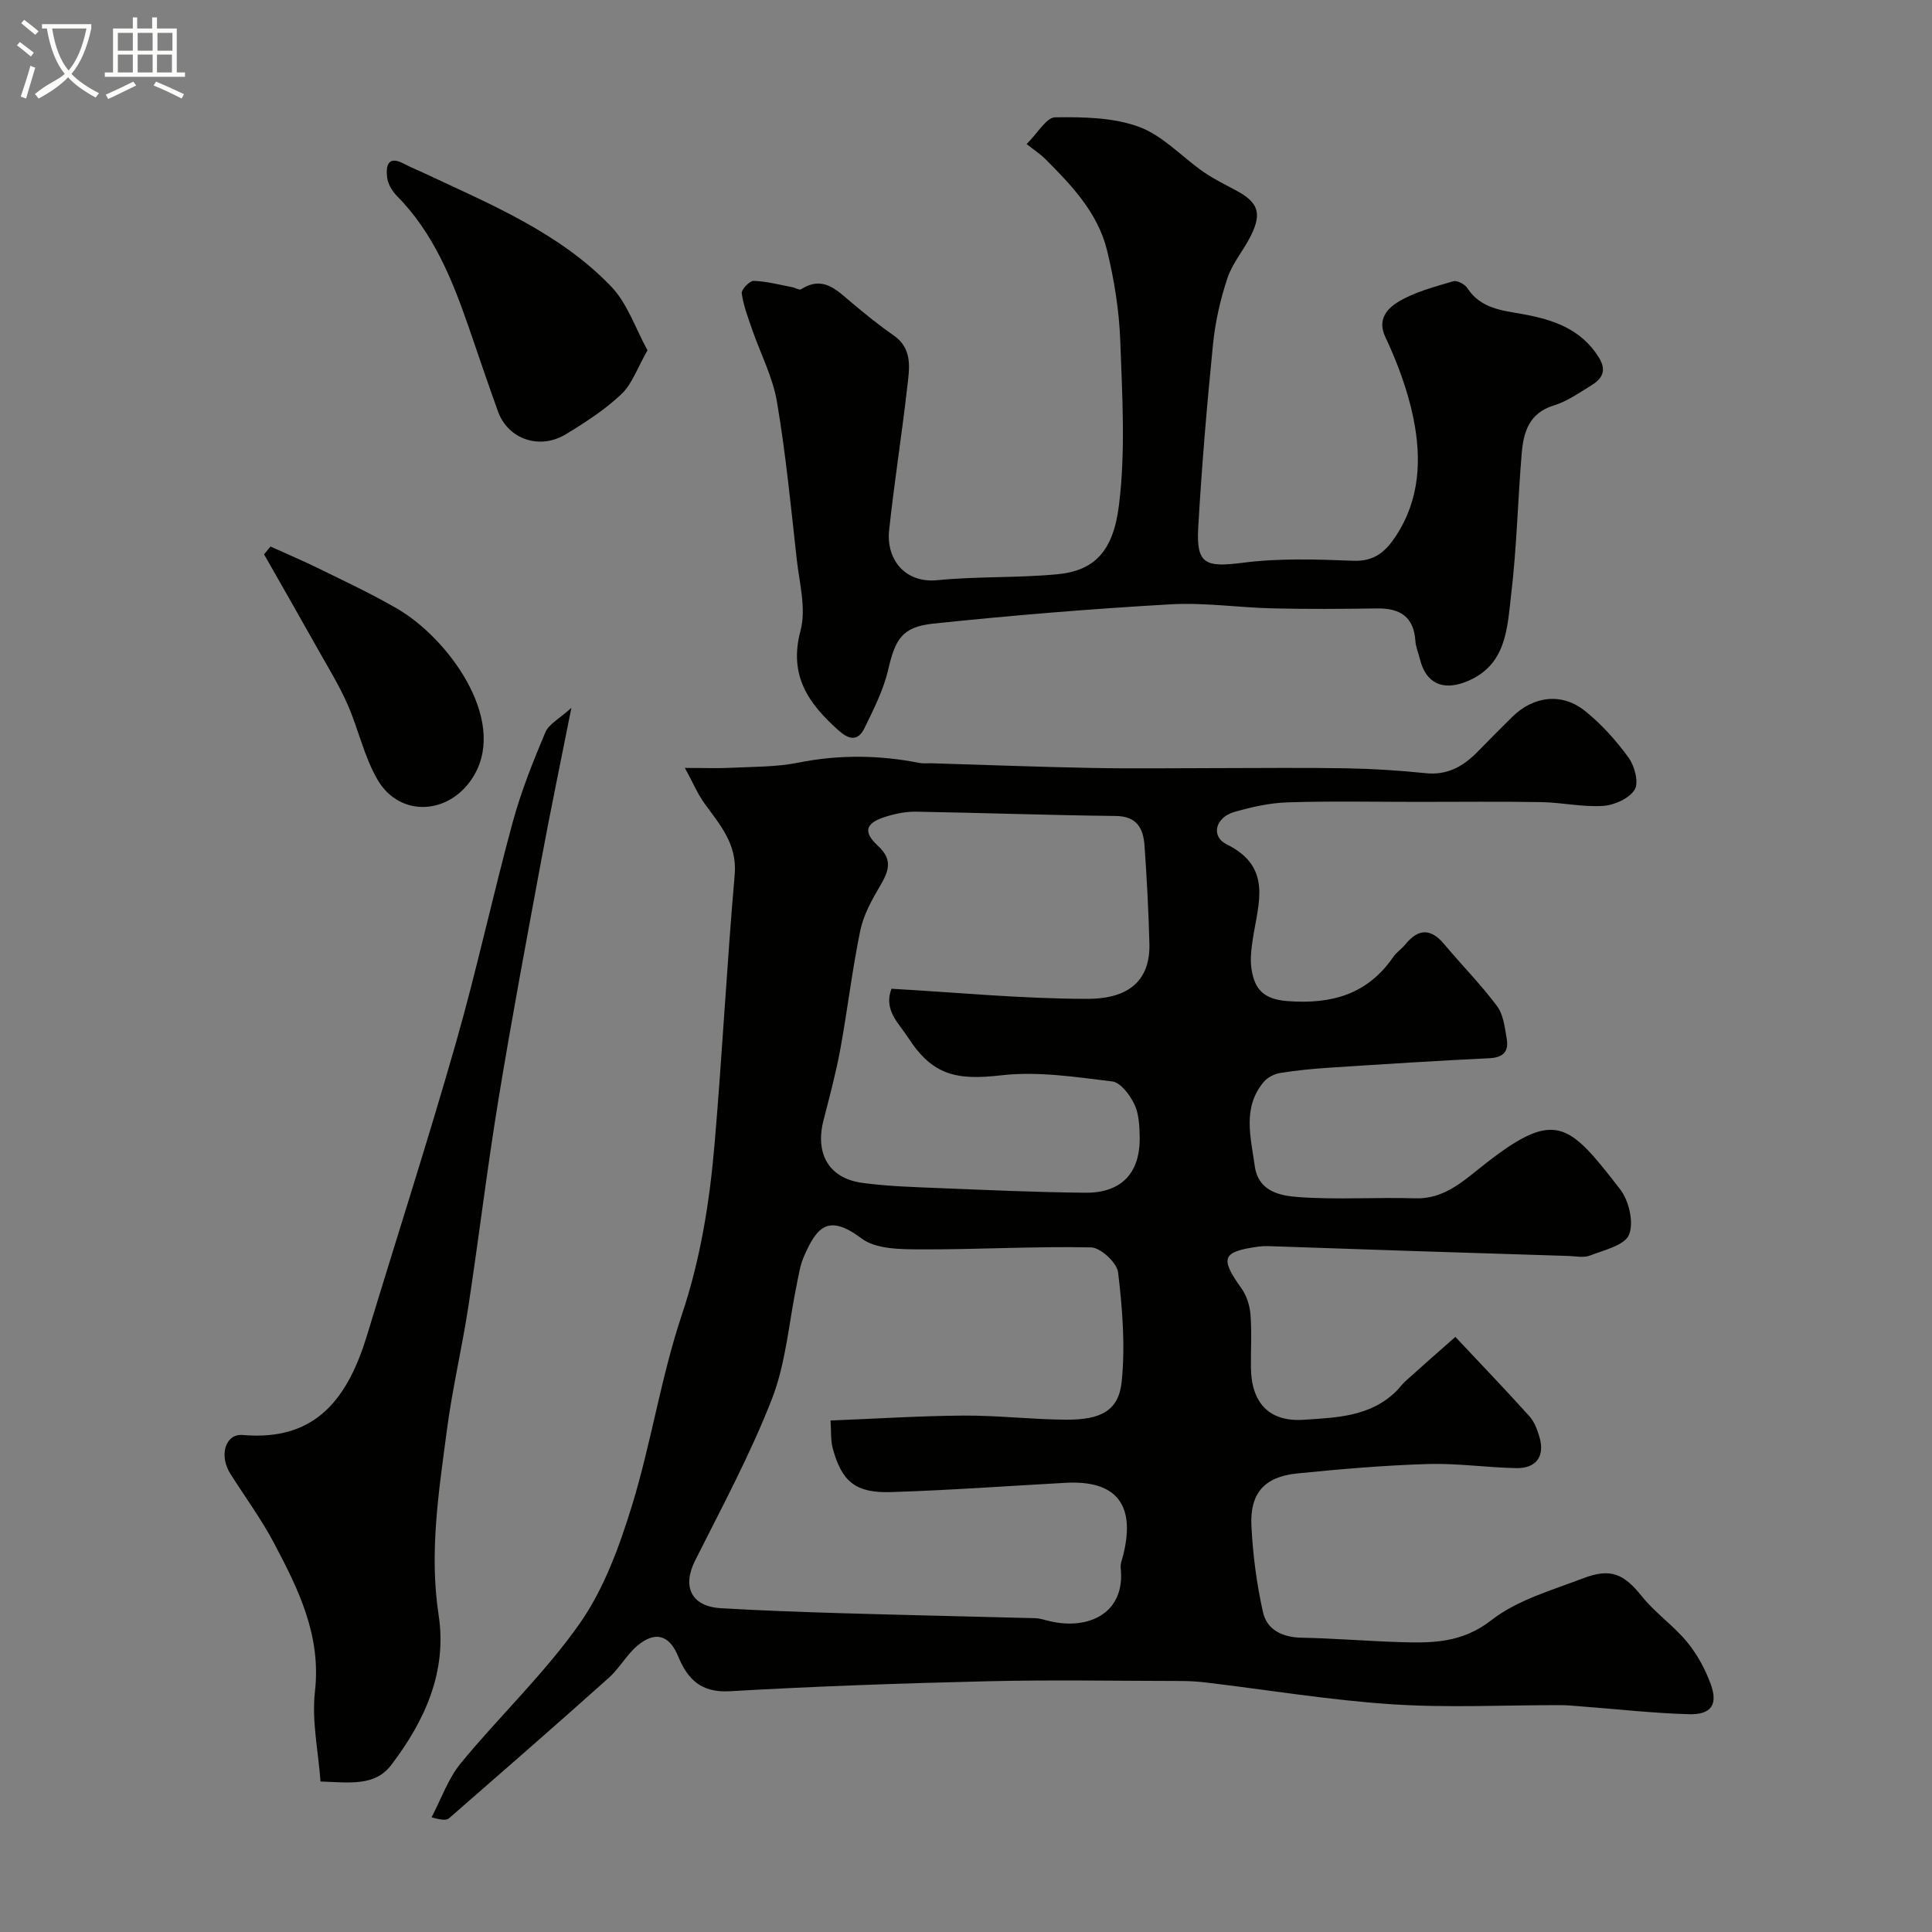 <svg enable-background="new 0 0 400 400" viewBox="0 0 400 400" xmlns="http://www.w3.org/2000/svg"><rect x="0" y="0" width="400" height="400" fill="#808080" stroke="none"/><path d="m6.4 11.7c-1-.8-1.9-1.6-2.9-2.3l.6-.7c.9.7 1.9 1.4 2.9 2.2zm-2.1 8.3c.7-2.1 1.4-4.2 2-6.4.2.1.6.3 1 .4-.7 2.3-1.3 4.4-1.9 6.4zm3-12.8c-1.1-.9-2.1-1.7-2.9-2.4l.6-.7c1 .8 2 1.5 3 2.4zm1.4-1.3v-.9h10.2v.9c-.9 4.2-2.3 7.3-4.1 9.4 1.3 1.4 3.2 2.7 5.7 4-.2.2-.4.5-.7.9-2.5-1.4-4.4-2.7-5.7-4.2-1.4 1.5-3.5 3-6.1 4.4 0 0 0 0-.1-.1-.3-.4-.5-.7-.7-.8 2.7-2.3 4.7-2.8 6.2-4.2-1.8-2.2-3-5.3-3.7-9.4zm9.2 0h-7.1c.6 3.8 1.7 6.7 3.4 8.7 1.7-2 2.9-4.8 3.7-8.7z" fill="#fbfcfa"/><path d="m31.6 3.6h.9v2.3h4.1v9.1h1.7v.9h-16.6v-.9h1.7v-9.1h4.1v-2.3h.9v2.3h3.1v-2.3zm-4 13.3.6.8c-1.9.9-3.8 1.9-5.8 2.8-.2-.3-.3-.6-.5-.9 2-.9 3.9-1.8 5.7-2.7zm-3.2-10.1v3.7h3.1v-3.7zm0 4.5v3.7h3.1v-3.7zm4.1-4.5v3.7h3.1v-3.7zm0 4.5v3.7h3.1v-3.7zm9.1 9.1c-2.1-1.1-4.1-2-5.8-2.7l.5-.8c2.2.9 4.1 1.8 5.8 2.6zm-1.9-13.6h-3.1v3.7h3.1zm-3.2 4.5v3.7h3.1v-3.7z" fill="#fbfcfa"/><g fill="#010100"><path d="m301.32 276.79c5.73 6.1 10.61 11.18 15.32 16.42 1.03 1.15 1.65 2.79 2.09 4.31 1.16 4-.66 6.53-4.87 6.44-6.1-.13-12.21-1.04-18.3-.85-9.04.28-18.07 1.05-27.07 1.96-6.66.67-9.74 4.1-9.4 10.8.3 6.01 1.08 12.05 2.4 17.92.82 3.65 4.02 5.2 7.98 5.28 6.77.13 13.53.7 20.3.91 6.69.21 12.9.22 18.99-4.53 5.36-4.18 12.5-6.19 19.04-8.69 5.8-2.22 8.47-.82 12.21 3.83 2.74 3.41 6.51 5.99 9.29 9.38 2.09 2.54 3.76 5.62 4.89 8.72 1.54 4.22.1 6.34-4.47 6.22-7.39-.2-14.76-1.04-22.14-1.6-1.48-.11-2.97-.27-4.45-.28-11.66-.02-23.37.59-34.98-.18-12.87-.85-25.66-2.98-38.49-4.51-1.8-.22-3.63-.31-5.45-.31-13.16-.02-26.33-.26-39.49.05-17.87.42-35.75 1.04-53.59 2.07-5.98.35-8.75-2.44-10.74-7.26-1.82-4.41-4.78-5.28-8.48-2.12-2.22 1.9-3.69 4.67-5.88 6.62-10.93 9.77-21.98 19.41-33.03 29.04-.54.47-1.51.44-3.65-.18 1.99-3.77 3.42-8 6.07-11.22 8.04-9.77 17.36-18.58 24.59-28.88 5.02-7.16 8.21-15.92 10.82-24.39 4-13.01 6.02-26.66 10.34-39.55 3.89-11.62 5.76-23.43 6.78-35.43 1.59-18.54 2.54-37.14 4.16-55.67.56-6.38-3.08-10.36-6.31-14.85-1.36-1.89-2.27-4.09-4-7.27 4.11 0 6.89.11 9.65-.03 4.6-.23 9.29-.15 13.77-1.05 8.45-1.7 16.78-1.6 25.18.05.8.16 1.66.04 2.49.07 11.1.33 22.2.76 33.3.97 8.53.16 17.06.03 25.59.03 9.03 0 18.07-.12 27.1.04 5.44.1 10.88.45 16.29 1.01 4.58.48 7.89-1.49 10.87-4.56 2.32-2.39 4.68-4.75 7.05-7.09 4.38-4.32 10.25-5.09 15.05-1.25 3.43 2.74 6.47 6.14 9.05 9.7 1.25 1.72 2.15 5.15 1.25 6.61-1.12 1.82-4.19 3.21-6.52 3.36-4.22.28-8.51-.7-12.78-.78-8.53-.15-17.06-.05-25.59-.05-9 0-18-.19-26.99.1-3.69.12-7.43.96-11.01 1.99-3.92 1.13-4.94 5.04-1.56 6.71 9.49 4.69 6.53 12.17 5.41 19.47-.32 2.11-.61 4.34-.28 6.41.64 4.09 2.48 6.2 7.47 6.57 9.19.68 16.55-1.41 21.9-9.18.65-.94 1.7-1.61 2.43-2.51 2.71-3.36 5.3-3.44 8.12-.06 3.59 4.29 7.55 8.29 10.9 12.77 1.32 1.77 1.61 4.44 2.01 6.75.45 2.59-.64 3.91-3.56 4.05-11.03.53-22.06 1.24-33.08 1.96-3.43.22-6.87.55-10.26 1.1-1.22.2-2.62.91-3.4 1.84-4.47 5.33-2.69 11.43-1.87 17.39.75 5.41 5.37 6.2 9.18 6.47 7.99.57 16.05 0 24.07.25 5.66.18 9.54-3.22 13.4-6.3 15.56-12.44 18.15-9.57 29.01 4.44 1.82 2.35 2.87 6.88 1.83 9.4-.9 2.2-5.17 3.17-8.1 4.31-1.3.51-2.97.12-4.47.08-10.43-.32-20.86-.65-31.29-.99-9.77-.32-19.53-.67-29.3-.99-1.16-.04-2.35-.12-3.5.04-7.63 1.04-8.09 2.35-3.57 8.67 1.07 1.5 1.71 3.55 1.86 5.4.29 3.64.05 7.33.09 10.99.08 7.31 3.78 11.28 10.92 10.8 6.78-.45 13.83-.63 19.19-5.94.67-.67 1.23-1.47 1.93-2.1 3.19-2.88 6.4-5.69 10.29-9.12zm-129.37 17.31c9.44-.37 18.5-.96 27.56-1.02 7.1-.04 14.2.82 21.3.85 7.22.03 10.83-1.93 11.43-7.93.75-7.44.14-15.11-.75-22.57-.24-2-3.62-5.13-5.61-5.17-11.76-.25-23.53.46-35.3.41-4.14-.02-9.24-.02-12.22-2.27-7.06-5.32-9.33-2.1-11.91 3.72-.78 1.75-1.06 3.74-1.46 5.65-1.66 7.96-2.25 16.33-5.15 23.81-4.47 11.51-10.39 22.48-15.94 33.55-2.7 5.39-.78 9.47 5.35 9.83 8.26.49 16.53.78 24.8 1.03 13.43.4 26.86.68 40.29 1.04.96.03 1.92.36 2.88.59 8.28 1.99 15.8-1.73 14.81-10.95-.1-.93.33-1.92.56-2.87 2.52-10.35-1.52-15.37-11.98-14.8-12.03.66-24.06 1.54-36.1 1.92-7.4.24-10.24-2.17-12.11-9.09-.44-1.68-.29-3.53-.45-5.73zm12.62-89.39c13.67.77 27.13 2.09 40.58 2.09 8.99 0 13-4.18 12.82-11.42-.17-6.77-.53-13.54-1.01-20.29-.25-3.52-1.53-6.1-5.94-6.15-13.77-.16-27.54-.65-41.31-.89-2.08-.04-4.24.39-6.24 1.01-4.29 1.31-4.9 3.11-1.67 6.09 3.12 2.88 2.18 5.23.43 8.23-1.71 2.91-3.45 6.03-4.12 9.28-1.68 8.14-2.64 16.42-4.14 24.6-.91 4.95-2.23 9.84-3.48 14.72-1.77 6.95 1.17 12.01 8.09 12.93 5.23.7 10.55.86 15.83 1.07 10.1.41 20.2.87 30.3.96 7.52.07 11.41-4.13 11.25-11.64-.05-2.26-.16-4.74-1.11-6.7-.94-1.92-2.84-4.49-4.57-4.7-7.62-.92-15.44-2.14-22.97-1.27-9.26 1.07-14.24.03-19.29-7.8-1.93-2.98-5.14-5.71-3.45-10.12z"/><path d="m212.55 29.82c2.31-2.27 4.08-5.5 5.89-5.53 5.83-.08 12.05.01 17.4 1.98 4.92 1.81 8.86 6.22 13.34 9.33 2.13 1.48 4.5 2.63 6.8 3.87 4.46 2.39 5.31 4.59 3.06 9.21-1.49 3.05-3.86 5.75-4.92 8.92-1.48 4.44-2.53 9.12-2.99 13.77-1.26 12.61-2.33 25.24-3.05 37.89-.43 7.59 1.53 8.24 9.24 7.25 7.54-.97 15.28-.7 22.91-.41 4.36.17 6.69-1.95 8.78-5.13 4.98-7.59 5.33-16.02 3.61-24.42-1.18-5.79-3.32-11.5-5.84-16.87-1.75-3.74.76-5.95 2.47-7.03 3.45-2.17 7.65-3.22 11.63-4.42.79-.24 2.4.62 2.93 1.43 2.74 4.21 7.1 4.6 11.42 5.37 6.31 1.13 12.17 3.08 15.83 9.04 1.68 2.74.58 4.39-1.61 5.73-2.5 1.53-4.99 3.3-7.74 4.14-5.21 1.59-6.3 5.61-6.67 10.07-.8 9.69-1.02 19.44-2.17 29.08-.83 6.95-.92 14.68-9.27 18.03-4.88 1.96-8.38.38-9.62-4.66-.31-1.26-.86-2.5-.94-3.77-.33-5-3.19-6.78-7.88-6.72-7.19.1-14.39.16-21.57-.01-7.1-.16-14.24-1.25-21.29-.84-16.4.94-32.79 2.28-49.13 4-6.47.68-7.84 3.33-9.29 9.56-.97 4.18-2.99 8.15-4.89 12.05-1.28 2.63-3.02 2.59-5.36.51-6.27-5.59-10.38-11.39-7.89-20.69 1.21-4.52-.23-9.81-.78-14.72-1.21-10.9-2.27-21.85-4.1-32.65-.88-5.15-3.43-10.01-5.16-15.03-.84-2.44-1.78-4.89-2.13-7.42-.11-.78 1.62-2.6 2.47-2.58 2.68.09 5.34.81 8.01 1.31.62.12 1.45.66 1.81.43 4.63-2.96 7.46.27 10.57 2.86 2.76 2.3 5.55 4.59 8.51 6.63 4.13 2.84 3.33 6.96 2.89 10.81-1.12 9.89-2.7 19.73-3.75 29.63-.62 5.81 3.14 10.98 10.01 10.3 8.22-.81 16.55-.45 24.78-1.22 7.67-.72 11.6-4.69 12.79-14.25 1.4-11.19.69-22.7.28-34.05-.23-6.32-1.25-12.7-2.76-18.85-1.91-7.71-7.33-13.41-12.81-18.88-1.08-1.05-2.36-1.88-3.82-3.05z"/><path d="m118.3 146.55c-2.33 11.75-4.42 21.72-6.27 31.74-3.06 16.51-6.16 33.02-8.87 49.58-2.32 14.19-4.03 28.48-6.2 42.69-1.31 8.54-3.32 16.99-4.44 25.55-1.67 12.7-3.69 25.34-1.7 38.33 1.78 11.66-2.87 21.87-9.82 30.98-3.37 4.43-8.45 3.64-14.64 3.42-.45-6.19-1.85-12.55-1.15-18.68 1.31-11.58-3.43-21.13-8.48-30.68-2.63-4.97-5.99-9.55-9.02-14.32-2.41-3.79-1.09-8.38 2.57-8.06 15.42 1.36 21.87-8 25.75-20.77 6.1-20.07 12.53-40.04 18.3-60.2 4.34-15.16 7.66-30.61 11.8-45.83 1.73-6.37 4.2-12.57 6.77-18.66.74-1.76 2.99-2.89 5.4-5.09z"/><path d="m134.06 72.53c-2.1 3.65-3.18 6.96-5.4 9.07-3.41 3.22-7.46 5.85-11.5 8.3-5.45 3.31-11.97 1.03-14.05-4.69-2.1-5.81-4.06-11.67-6.08-17.51-3.43-9.89-7.31-19.52-14.88-27.16-.98-.99-1.85-2.48-2-3.82-.27-2.32.09-4.62 3.49-2.81 1.44.76 2.97 1.36 4.44 2.06 13.65 6.42 27.78 12.23 38.45 23.34 3.39 3.53 5.05 8.74 7.53 13.22z"/><path d="m56 113.15c3.44 1.56 6.93 3.04 10.32 4.71 5.36 2.64 10.79 5.18 15.95 8.18 10.41 6.06 22.63 22.59 15.99 34.3-4.71 8.31-15.35 9.22-20.09 1.1-2.8-4.81-3.97-10.54-6.25-15.69-1.77-3.99-4.09-7.74-6.23-11.56-3.64-6.49-7.34-12.95-11.02-19.42.44-.54.88-1.08 1.33-1.62z"/></g></svg>